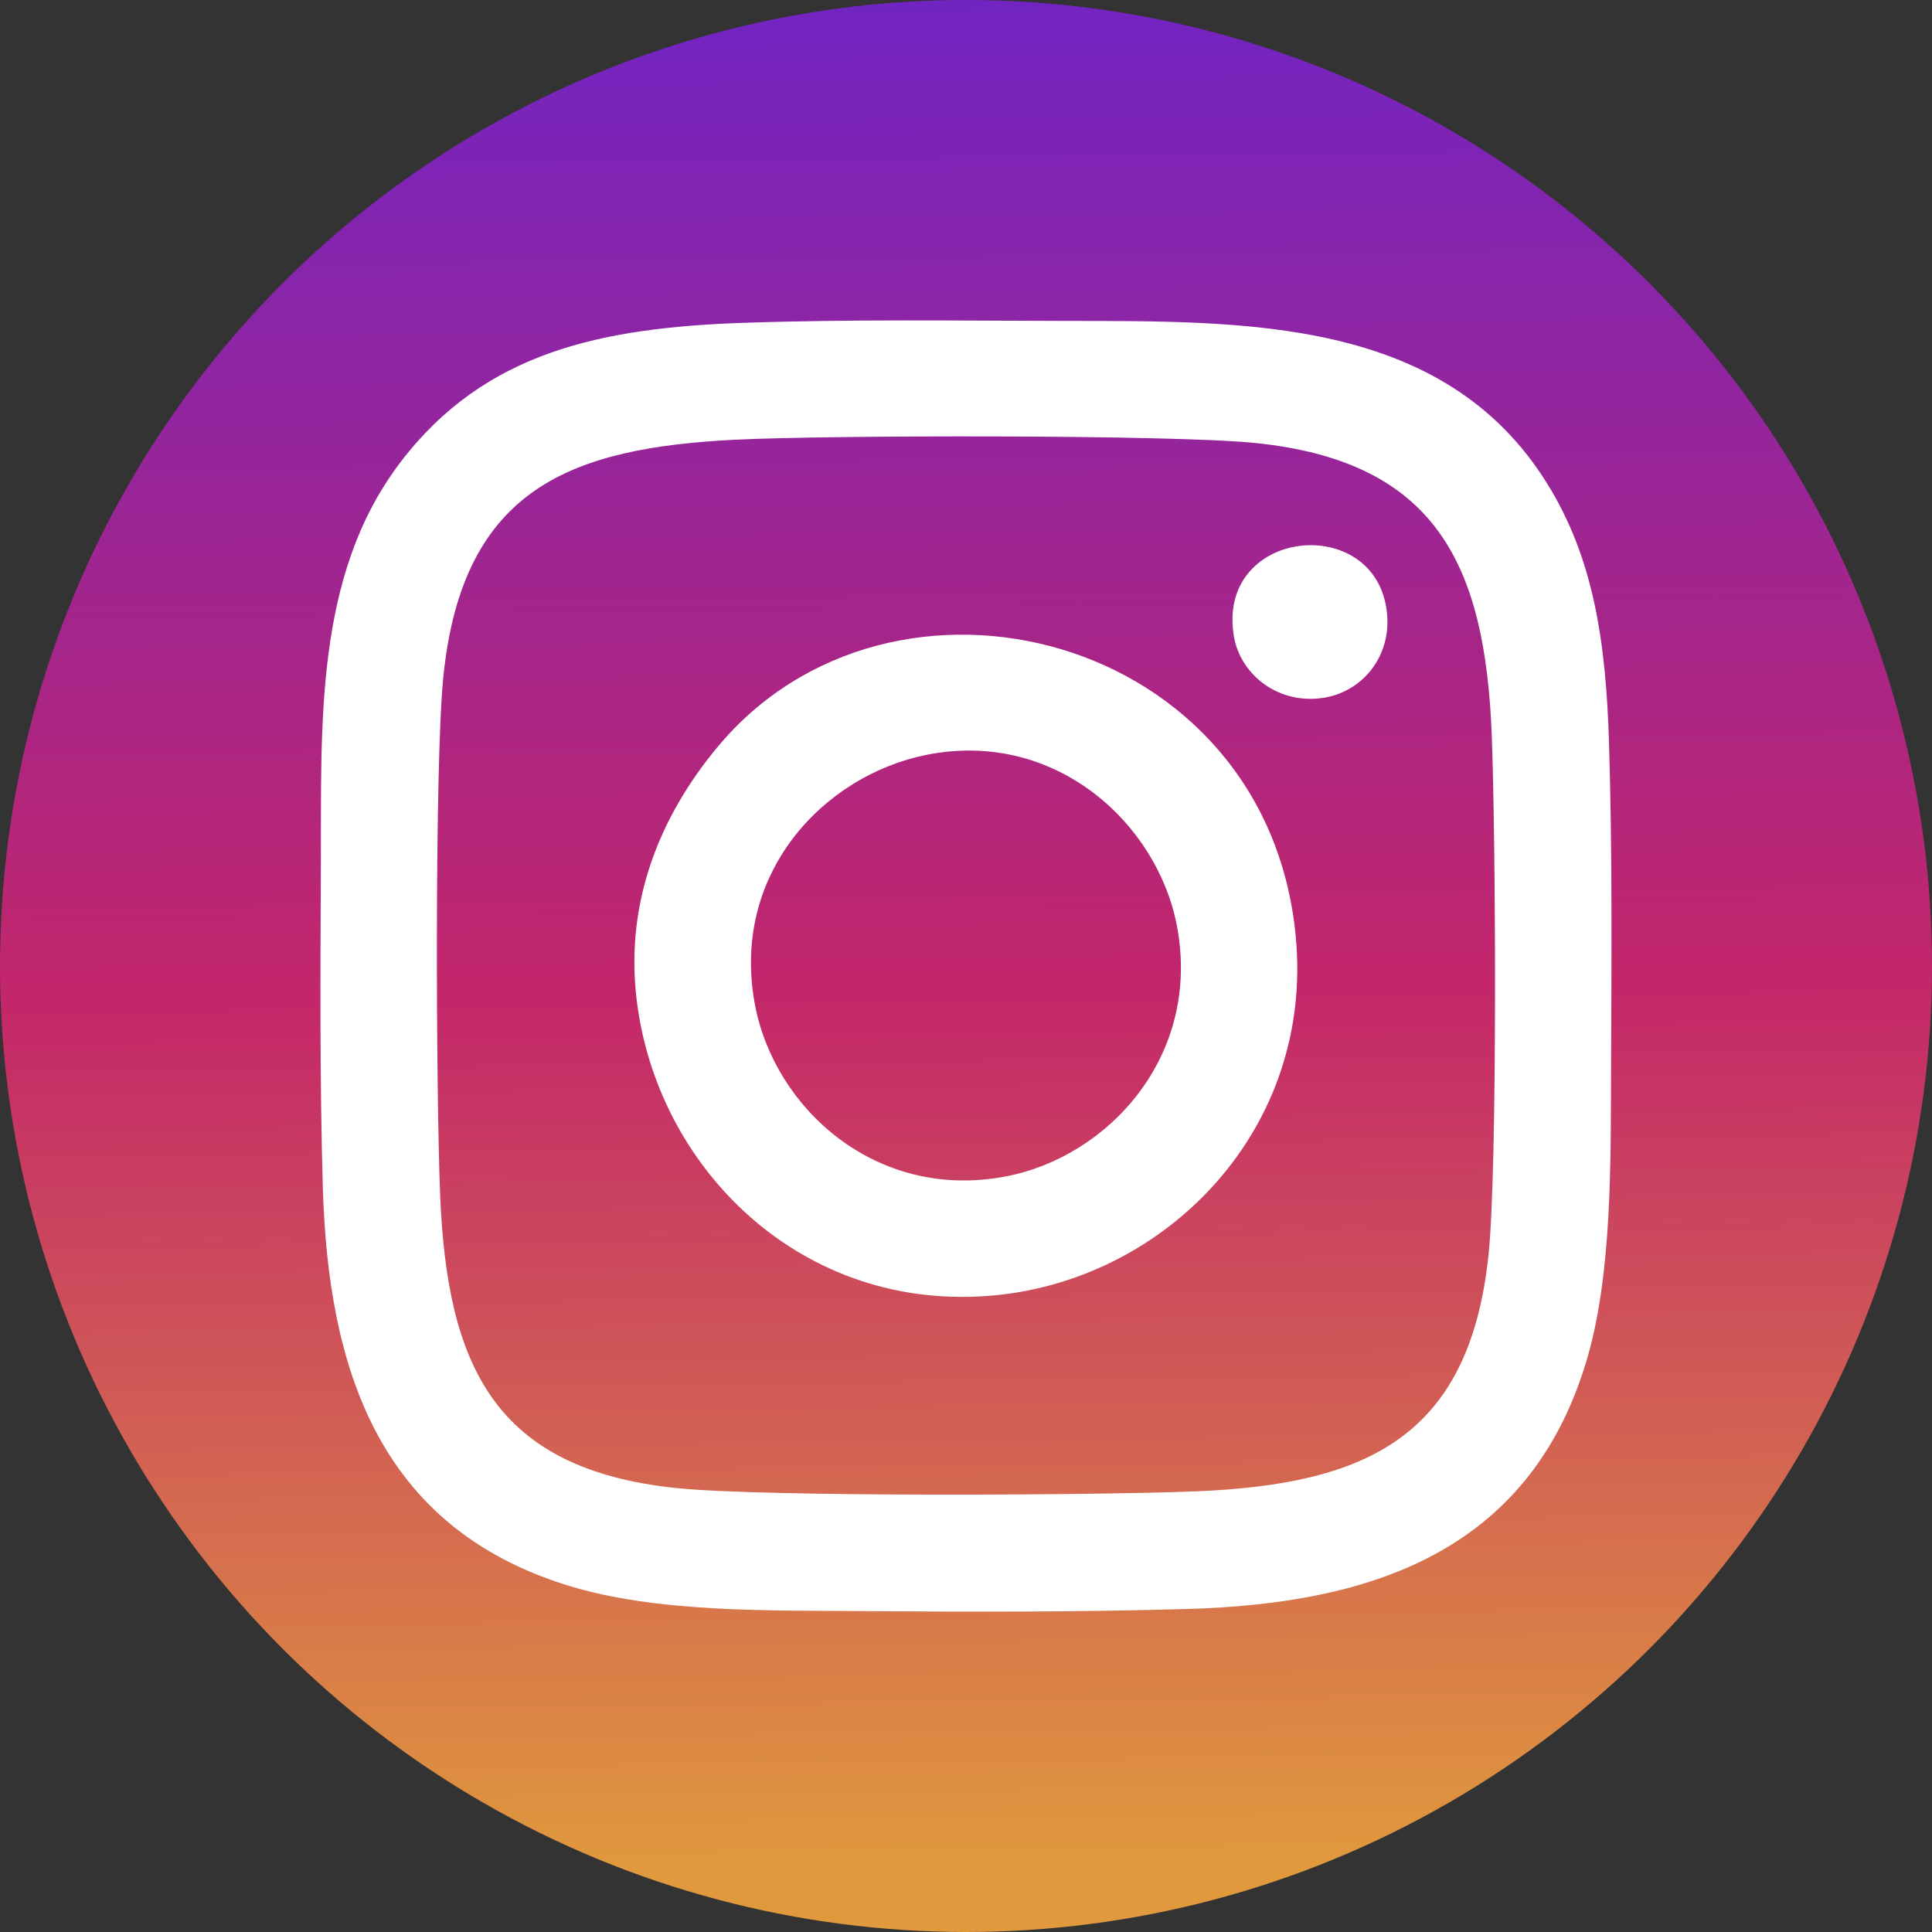 <?xml version="1.0" encoding="UTF-8"?>
<svg xmlns="http://www.w3.org/2000/svg" xmlns:xlink="http://www.w3.org/1999/xlink" xmlns:xodm="http://www.corel.com/coreldraw/odm/2003" xml:space="preserve" width="71.57mm" height="71.57mm" version="1.1" style="shape-rendering:geometricPrecision; text-rendering:geometricPrecision; image-rendering:optimizeQuality; fill-rule:evenodd; clip-rule:evenodd" viewBox="0 0 781.3 781.3"><rect x="0" y="0" width="781.3" height="781.3" fill="#333333" stroke="none"/> <defs> <style type="text/css"> &#13; .fil1 {fill:white}&#13; .fil0 {fill:url(#id0)}&#13; </style> <linearGradient id="id0" gradientUnits="userSpaceOnUse" x1="351.9" y1="754.59" x2="342.73" y2="3"> <stop offset="0" style="stop-opacity:1; stop-color:#E0993D"></stop> <stop offset="0.471" style="stop-opacity:1; stop-color:#C3266A"></stop> <stop offset="1" style="stop-opacity:1; stop-color:#7224C2"></stop> </linearGradient> </defs> <g id="Camada_x0020_1">  <circle class="fil0" cx="390.65" cy="390.65" r="390.65"></circle> <path class="fil1" d="M297.56 177.81c36.74,-1.84 176.38,-2.11 210.11,1.34 73.22,7.48 92.82,49.38 95.57,117.56 1.59,39.53 2.41,175.34 -1.27,210.65 -7.7,73.95 -49.55,92.94 -118.4,95.74 -39.51,1.61 -174.37,2.35 -209.95,-1.32 -73.88,-7.6 -92.78,-49.76 -95.62,-118.38 -1.62,-39.23 -2.31,-174.63 1.31,-209.96 7.83,-76.41 52.09,-92.32 118.24,-95.64zm3.76 -47.29c-58,1.96 -105.21,11.63 -139.29,56.29 -34.99,45.85 -32.01,105.86 -32.28,163.51 -0.2,43.26 -0.46,86.77 0.81,130 2.13,72.8 22.34,137.26 99.3,160.92 35.98,11.06 81.28,9.96 120.62,10.29 43.25,0.35 86.95,0.39 130.17,-0.88 72.99,-2.14 137.28,-22.7 160.67,-99.48 10.76,-35.32 10.03,-81.34 10.2,-120.53 0.19,-43.3 0.49,-86.91 -0.83,-130.17 -1.26,-41.19 -6.28,-74.78 -25.01,-104.91 -41.91,-67.43 -122.54,-65.65 -194.88,-65.78 -43,-0.08 -86.65,-0.7 -129.48,0.75z"></path> <path class="fil1" d="M374.94 305.21c51.89,-10.22 93.13,27.76 101.01,69.24 9.94,52.31 -27.52,93.37 -69.29,101.31 -52.36,9.95 -93.37,-27.53 -101.32,-69.27 -10.1,-53 27.65,-93.01 69.6,-101.28zm-117.63 97.72c7.55,68.99 66.78,128.47 145.19,120.88 69.25,-6.71 128.8,-67.02 121.52,-144.93 -11.49,-123.01 -163.51,-161.69 -234.03,-76.58 -22.85,27.58 -36.96,61.66 -32.69,100.63z"></path> <path class="fil1" d="M499.03 257.54c2.65,15.29 18.04,27.76 36.71,24.57 15.84,-2.71 28.04,-17.77 24.82,-36.69 -6.53,-38.36 -69.01,-31.03 -61.53,12.13z"></path> </g> </svg>
